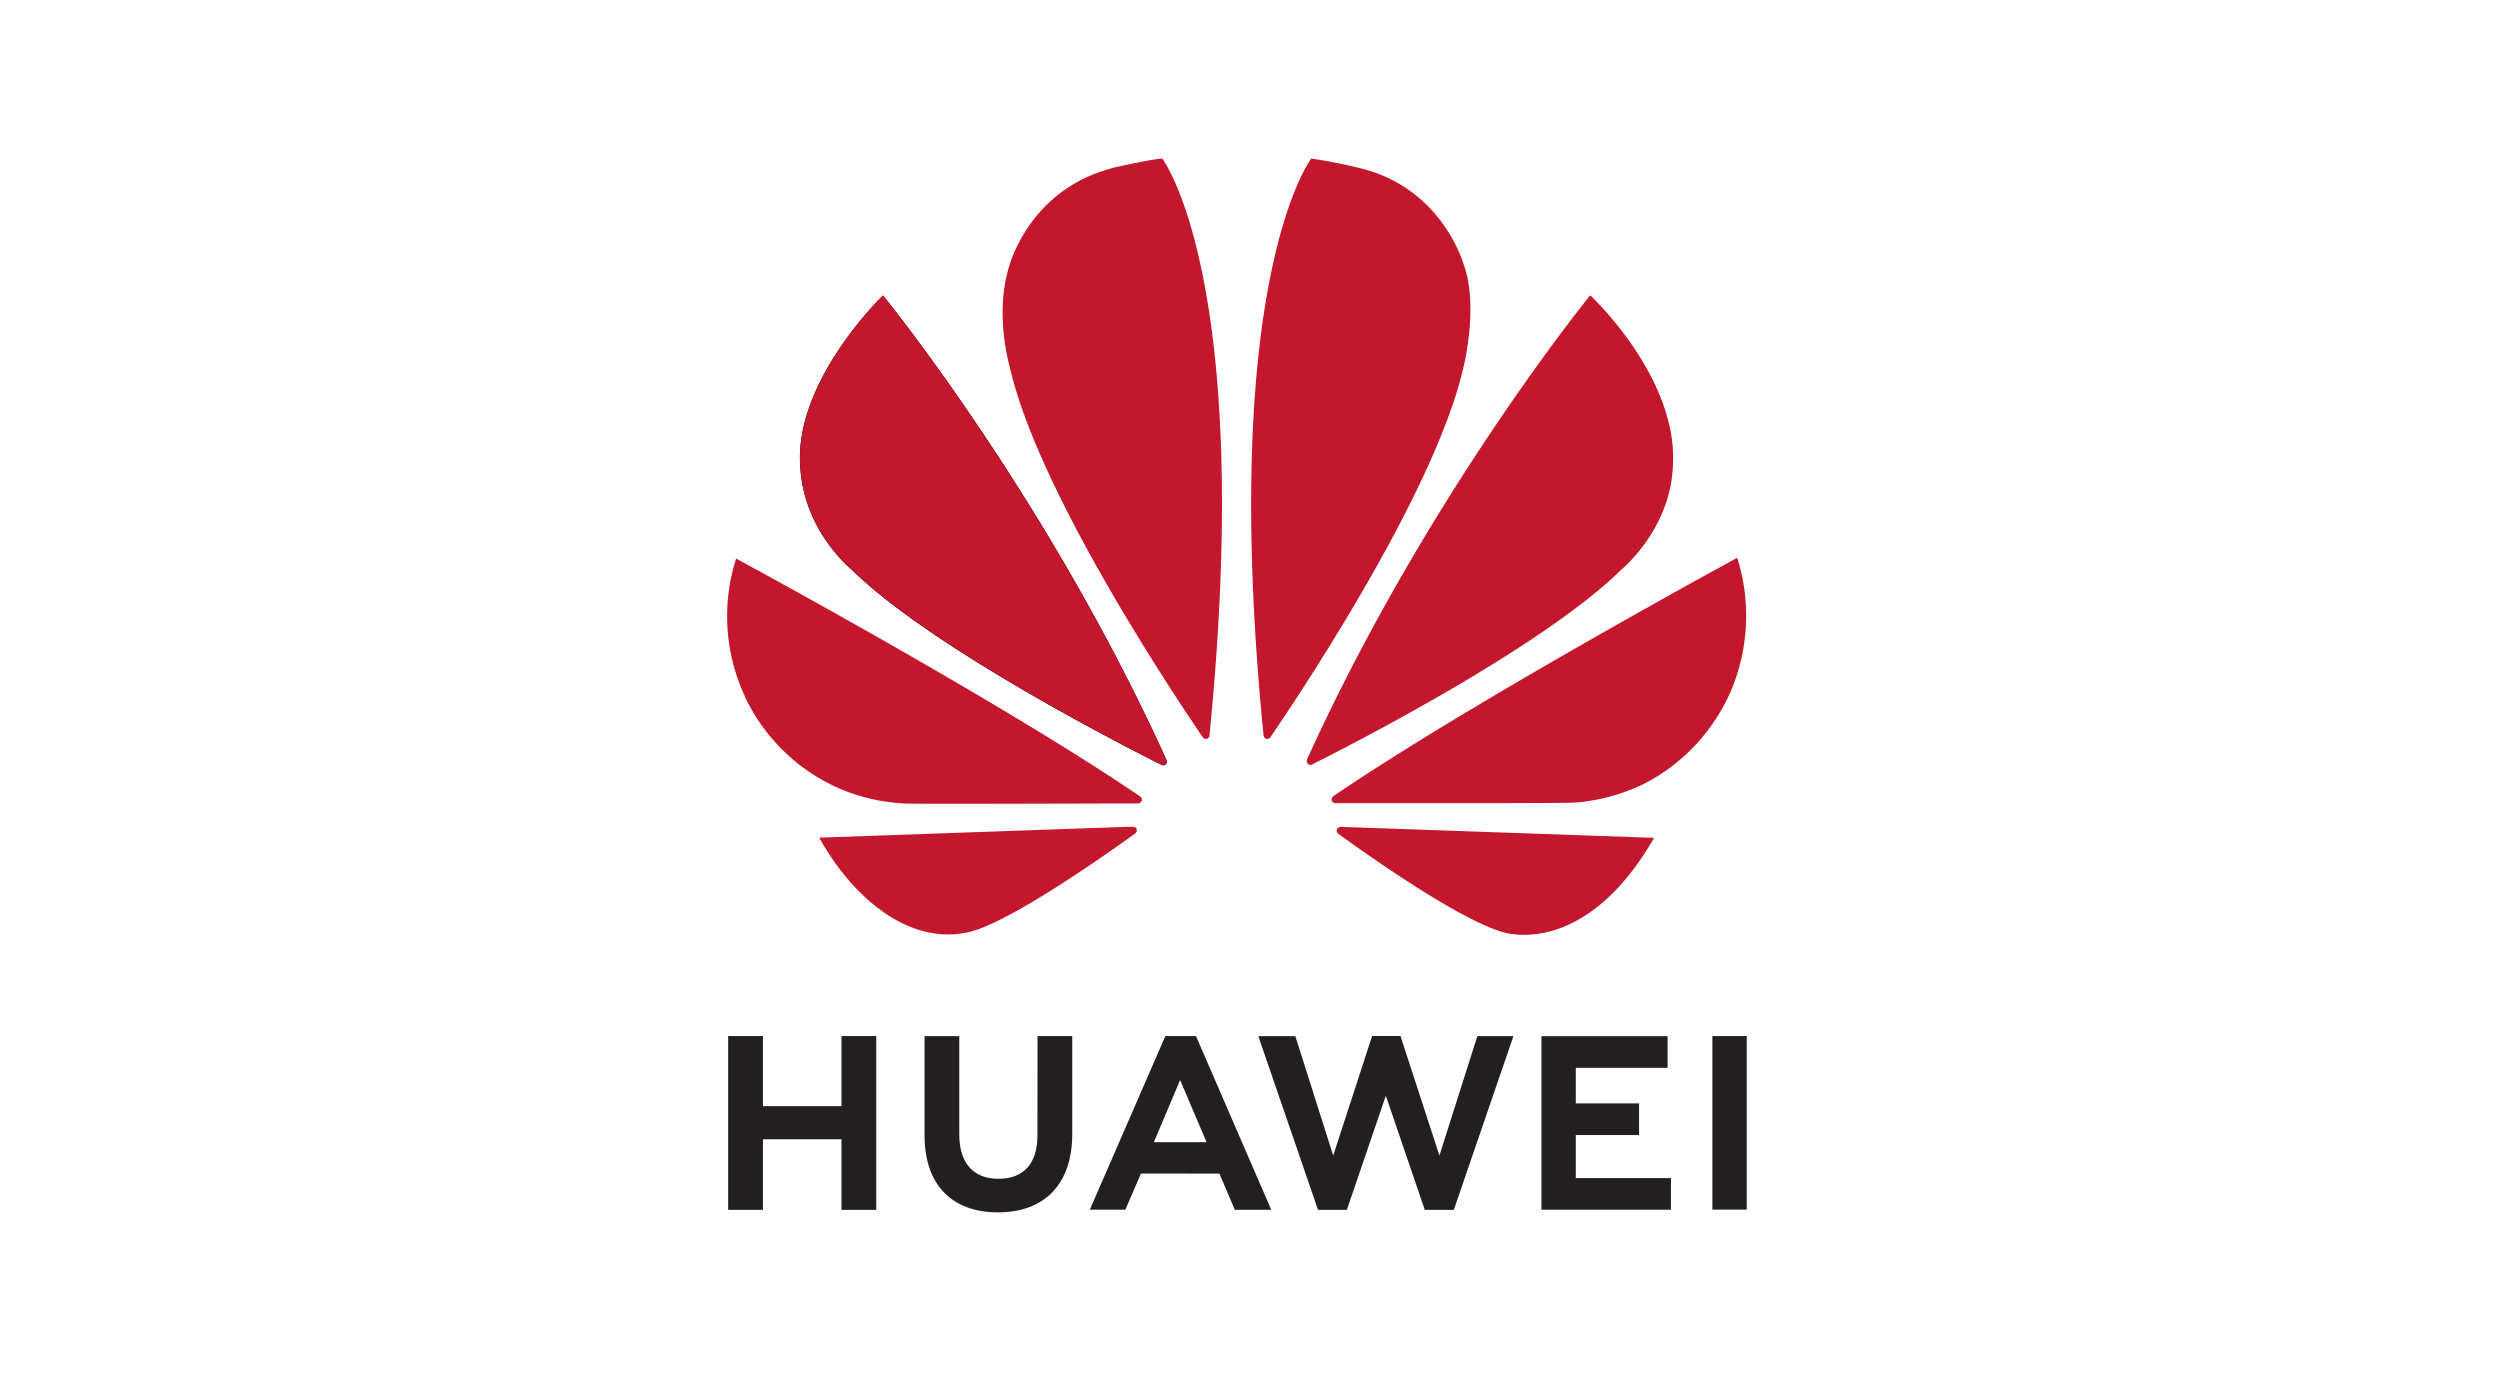 <svg xmlns="http://www.w3.org/2000/svg" viewBox="0 0 720 402"><defs><style>.cls-1{fill:#231f20;}.cls-1,.cls-2{fill-rule:evenodd;}.cls-2{fill:#060100;}.cls-3{fill:#c3172d;}</style></defs><title>admin-Logo</title><g id="Layer_2" data-name="Layer 2"><g id="_fr_-French-Days_DISPLAY_1000X1000" data-name="[fr]-French-Days_DISPLAY_1000X1000"><g id="logo_vertical_HUAWEI-logo---default" data-name="logo/vertical/HUAWEI-logo---default"><g id="Huawei-Logo---Vertical-lock"><g id="Logotype"><polygon id="Fill-1" class="cls-1" points="242.35 318.57 219.73 318.57 219.73 298.38 209.71 298.38 209.71 348.44 219.73 348.44 219.73 328.11 242.35 328.11 242.35 348.44 252.36 348.44 252.36 298.38 242.35 298.38 242.35 318.57"/><path id="Fill-2" class="cls-1" d="M298.78,327c0,8.14-4,12.49-11.22,12.49s-11.29-4.47-11.29-12.83V298.41h-10V327c0,14.08,7.72,22.16,21.17,22.16s21.37-8.23,21.37-22.57V298.38h-10Z"/><polygon id="Fill-4" class="cls-1" points="414.55 332.8 403.34 298.37 395.17 298.37 383.96 332.8 373.05 298.4 362.39 298.4 379.59 348.44 387.89 348.44 399.12 315.57 410.34 348.44 418.7 348.44 435.87 298.4 425.48 298.4 414.55 332.8"/><polygon id="Fill-6" class="cls-1" points="453.83 326.89 472.05 326.89 472.05 317.78 453.83 317.78 453.83 307.53 480.27 307.53 480.27 298.42 443.94 298.42 443.94 348.4 481.23 348.4 481.23 339.29 453.83 339.29 453.83 326.89"/><polygon id="Fill-8" class="cls-1" points="493.17 348.37 503.06 348.37 503.06 298.38 493.17 298.38 493.17 348.37"/><path id="Fill-10" class="cls-1" d="M339.87,311.05,347,327.8h0l.48,1.16H332.32l.48-1.16h0ZM351.19,338l4.43,10.42h10.5l-21.55-49.74-.19-.29h-8.76l-21.75,50H324.1l4.19-9.69h0l.3-.73Z"/><path id="Fill-11" class="cls-2" d="M335.77,220.06A.94.94,0,0,0,336,219h0c-34.51-76.17-81.7-133.91-81.7-133.91s-25.67,24.64-23.84,49.3c1,18.67,14.87,29.72,14.87,29.72,22.39,22,76.6,49.88,89.2,56.19a1,1,0,0,0,1.21-.2"/></g><g id="Symbol"><path id="Clip-17" class="cls-3" d="M254.29,85.09c-1.11,1.08-25.59,25.16-23.8,49.26h0c1,18.67,14.87,29.72,14.87,29.72h0c22.39,22,76.6,49.88,89.21,56.19h0a1,1,0,0,0,1.2-.2h0A.94.94,0,0,0,336,219h0c-34-75-80.3-132.19-81.67-133.87h-.07Z"/><path id="Clip-24" class="cls-3" d="M324.41,238.13,236,241.24v.11c9.79,17.59,26.25,31.21,43.38,27h0c11.85-3,38.69-21.91,47.55-28.3h0l0,0c.68-.63.44-1.14.44-1.14h0a1.11,1.11,0,0,0-.87-.78h-2.11Z"/><path id="Clip-28" class="cls-3" d="M214.38,200.31a53.85,53.85,0,0,0,28.49,27.25h0a54.75,54.75,0,0,0,17.26,3.83h0c1.35.24,53.67,0,67.69,0h0a1.21,1.21,0,0,0,.93-.62h0c.44-.71-.34-1.35-.34-1.35h0v0C288.78,202.33,212,160.86,212,160.86h0a54.56,54.56,0,0,0,2.43,39.45Z"/><path id="Mask" class="cls-3" d="M320.21,48.46c-23.89,6.23-29.54,28.15-29.54,28.15h0c-4.36,13.79.11,28.93.11,28.93h0c8,35.76,47.23,94.52,55.66,106.85h0c.59.61,1.07.39,1.07.39h0a1.13,1.13,0,0,0,.84-1.14h0c13-131.2-13.63-166-13.63-166h0c-3.93.34-14.53,2.78-14.53,2.78Z"/><path id="Clip-45" class="cls-3" d="M363.92,211.75h0a1.11,1.11,0,0,0,.69,1h0a1.05,1.05,0,0,0,1.31-.5h0c8.65-12.66,47.67-71.1,55.61-106.72h0s4.3-17.25.15-28.93h0s-5.9-22.25-29.83-28.13h0s-6.9-1.76-14.21-2.8h0s-26.75,34.79-13.74,166.07Z"/><path id="Clip-52" class="cls-3" d="M386,238.15a1.34,1.34,0,0,0-1,.7h0a1.3,1.3,0,0,0,.35,1.23h0c8.63,6.25,34.82,24.77,47.45,28.36h0s23.33,8.05,43.58-27.14h0L386,238.13Z"/><path id="Clip-59" class="cls-3" d="M384,229.3v0a1.2,1.2,0,0,0-.46,1.32h0s.36.68.93.68h0c14.19,0,67.95.08,69.31-.17h0a53.45,53.45,0,0,0,15.54-3.6h0s19.12-6.15,29-28.1h0a55.54,55.54,0,0,0,2-38.79h0S423.65,202.26,384,229.3Z"/><path id="Clip-66" class="cls-3" d="M376.47,218.61h0a1.3,1.3,0,0,0,.25,1.45h0a1.13,1.13,0,0,0,1.22.08h0c12.93-6.49,66.73-34.15,89-56.08h0s14.11-11.47,14.85-29.84h0c1.63-25.54-23.8-49.17-23.8-49.17h0S411,142.62,376.47,218.61Z"/></g></g></g></g></g></svg>
